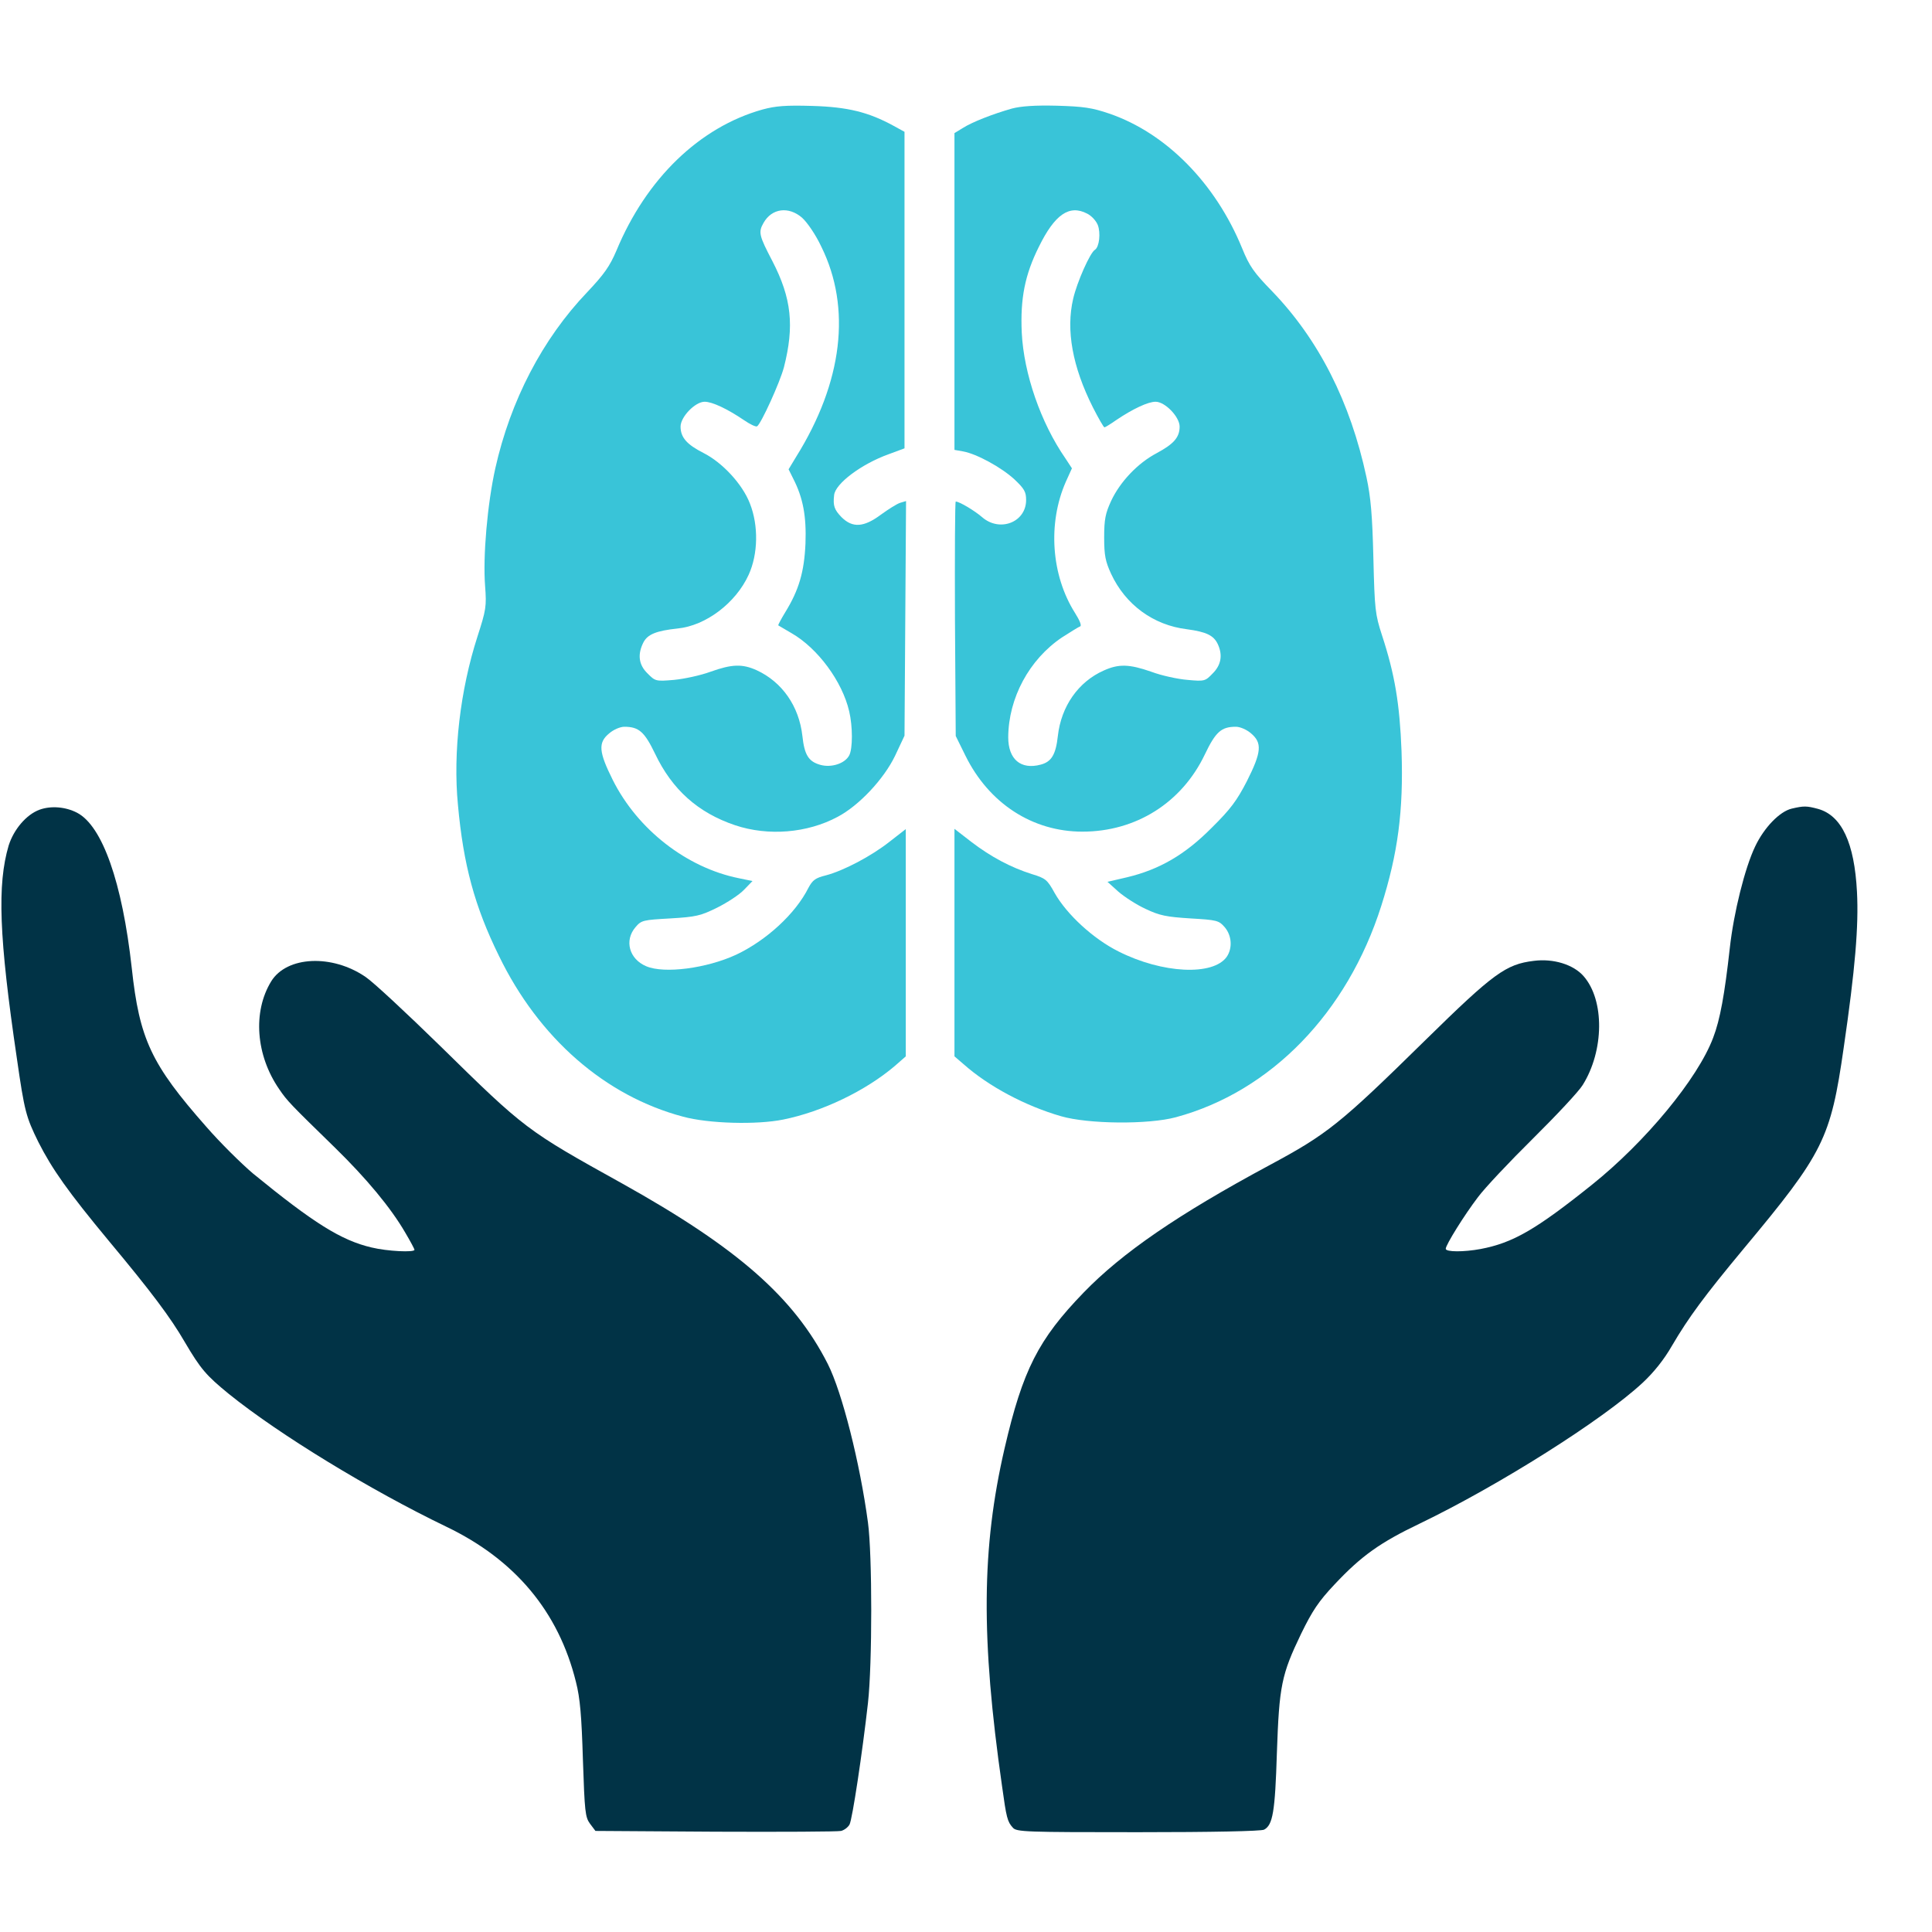 <svg width="35" height="35" viewBox="0 0 35 35" fill="none" xmlns="http://www.w3.org/2000/svg">
<path d="M13.813 1.984C12.673 2.304 11.708 3.236 11.166 4.543C11.045 4.826 10.943 4.97 10.637 5.294C9.826 6.142 9.247 7.26 8.973 8.484C8.83 9.128 8.746 10.078 8.788 10.616C8.816 10.987 8.806 11.047 8.649 11.534C8.338 12.498 8.204 13.629 8.296 14.58C8.394 15.664 8.598 16.42 9.038 17.315C9.761 18.807 10.962 19.855 12.376 20.23C12.839 20.356 13.711 20.379 14.188 20.282C14.902 20.138 15.686 19.758 16.214 19.308L16.409 19.137V17.078V15.02L16.117 15.247C15.783 15.511 15.278 15.776 14.958 15.859C14.773 15.905 14.722 15.943 14.647 16.081C14.411 16.554 13.883 17.037 13.335 17.296C12.802 17.542 12.037 17.644 11.708 17.505C11.398 17.375 11.305 17.037 11.514 16.795C11.62 16.67 11.653 16.666 12.144 16.638C12.612 16.61 12.691 16.591 12.992 16.443C13.178 16.35 13.396 16.207 13.479 16.119L13.632 15.961L13.386 15.91C12.441 15.72 11.551 15.029 11.101 14.13C10.846 13.62 10.832 13.453 11.036 13.286C11.115 13.217 11.236 13.166 11.31 13.166C11.574 13.166 11.676 13.258 11.866 13.652C12.177 14.306 12.645 14.723 13.317 14.95C13.915 15.15 14.624 15.094 15.176 14.797C15.561 14.594 16.01 14.116 16.214 13.694L16.386 13.328L16.4 11.205L16.414 9.077L16.307 9.109C16.247 9.128 16.094 9.225 15.959 9.323C15.649 9.554 15.445 9.568 15.245 9.369C15.116 9.235 15.088 9.165 15.111 8.97C15.13 8.762 15.607 8.405 16.098 8.229L16.386 8.122V5.257V2.388L16.182 2.276C15.732 2.031 15.357 1.938 14.717 1.919C14.235 1.905 14.054 1.919 13.813 1.984ZM14.531 3.945C14.624 4.029 14.777 4.251 14.879 4.469C15.426 5.577 15.269 6.921 14.42 8.28L14.286 8.502L14.369 8.669C14.55 9.021 14.61 9.355 14.592 9.846C14.569 10.366 14.471 10.69 14.23 11.084C14.151 11.214 14.091 11.325 14.1 11.33C14.11 11.335 14.216 11.399 14.337 11.469C14.814 11.742 15.259 12.345 15.384 12.887C15.449 13.161 15.449 13.564 15.384 13.685C15.306 13.833 15.06 13.912 14.861 13.856C14.647 13.796 14.573 13.676 14.536 13.332C14.476 12.795 14.17 12.354 13.706 12.141C13.447 12.025 13.261 12.03 12.872 12.169C12.696 12.234 12.399 12.299 12.209 12.317C11.88 12.345 11.871 12.341 11.732 12.201C11.569 12.044 11.546 11.854 11.657 11.636C11.732 11.492 11.889 11.427 12.274 11.386C12.789 11.335 13.331 10.922 13.563 10.412C13.734 10.037 13.743 9.522 13.586 9.123C13.451 8.771 13.085 8.377 12.742 8.205C12.441 8.052 12.329 7.923 12.329 7.728C12.329 7.552 12.594 7.278 12.765 7.278C12.904 7.278 13.178 7.408 13.479 7.612C13.586 7.686 13.692 7.737 13.716 7.723C13.79 7.672 14.128 6.931 14.202 6.652C14.392 5.906 14.341 5.405 13.994 4.733C13.753 4.27 13.734 4.209 13.832 4.038C13.98 3.774 14.286 3.732 14.531 3.945Z" fill="#39C4D8"/>
<path d="M18.334 1.966C17.991 2.063 17.611 2.211 17.444 2.318L17.291 2.411V5.28V8.15L17.449 8.178C17.699 8.224 18.144 8.47 18.376 8.683C18.557 8.854 18.589 8.91 18.589 9.058C18.589 9.462 18.111 9.647 17.792 9.369C17.653 9.249 17.379 9.086 17.314 9.086C17.3 9.086 17.296 10.041 17.3 11.209L17.314 13.333L17.49 13.69C17.917 14.556 18.705 15.066 19.609 15.066C20.578 15.066 21.408 14.543 21.825 13.671C22.024 13.254 22.126 13.166 22.39 13.166C22.465 13.166 22.585 13.217 22.664 13.286C22.868 13.458 22.854 13.625 22.59 14.149C22.409 14.501 22.293 14.659 21.95 14.997C21.468 15.484 21.004 15.752 20.42 15.892L20.063 15.975L20.258 16.151C20.369 16.248 20.592 16.392 20.754 16.466C21.009 16.587 21.129 16.61 21.565 16.638C22.047 16.666 22.08 16.675 22.186 16.796C22.316 16.948 22.33 17.176 22.224 17.333C21.978 17.681 21.06 17.639 20.262 17.236C19.808 17.009 19.326 16.568 19.104 16.174C18.974 15.938 18.941 15.91 18.696 15.836C18.311 15.715 17.949 15.521 17.597 15.252L17.291 15.015V17.078V19.137L17.453 19.276C17.912 19.684 18.58 20.036 19.22 20.221C19.715 20.365 20.805 20.374 21.301 20.24C23.021 19.776 24.407 18.349 25.023 16.411C25.325 15.46 25.427 14.686 25.39 13.606C25.357 12.753 25.269 12.22 25.037 11.511C24.912 11.126 24.903 11.043 24.88 10.106C24.861 9.332 24.833 9.007 24.755 8.646C24.462 7.278 23.888 6.152 23.049 5.28C22.715 4.937 22.636 4.826 22.502 4.497C22.02 3.319 21.125 2.411 20.096 2.058C19.785 1.952 19.632 1.929 19.145 1.915C18.747 1.905 18.492 1.924 18.334 1.966ZM19.697 3.871C19.771 3.908 19.855 3.996 19.887 4.075C19.943 4.219 19.915 4.474 19.836 4.525C19.748 4.576 19.512 5.109 19.442 5.41C19.308 5.98 19.428 6.643 19.799 7.38C19.901 7.58 19.994 7.742 20.008 7.742C20.021 7.742 20.119 7.682 20.226 7.607C20.522 7.408 20.796 7.278 20.935 7.278C21.106 7.278 21.37 7.552 21.37 7.728C21.37 7.923 21.264 8.043 20.953 8.21C20.61 8.391 20.29 8.729 20.128 9.077C20.026 9.3 20.003 9.406 20.003 9.735C20.003 10.064 20.026 10.171 20.128 10.394C20.388 10.954 20.893 11.325 21.5 11.399C21.853 11.446 21.987 11.511 22.061 11.668C22.154 11.868 22.122 12.049 21.968 12.201C21.834 12.341 21.82 12.345 21.514 12.317C21.338 12.303 21.041 12.239 20.856 12.169C20.457 12.03 20.267 12.025 19.998 12.146C19.535 12.35 19.224 12.795 19.164 13.333C19.127 13.671 19.048 13.801 18.853 13.852C18.492 13.949 18.265 13.755 18.265 13.356C18.269 12.646 18.645 11.947 19.238 11.548C19.391 11.45 19.539 11.358 19.567 11.348C19.6 11.339 19.562 11.242 19.474 11.103C19.043 10.421 18.978 9.48 19.308 8.729L19.419 8.484L19.303 8.307C18.853 7.658 18.547 6.768 18.51 6.027C18.482 5.41 18.566 4.979 18.821 4.469C19.108 3.885 19.372 3.7 19.697 3.871Z" fill="#39C4D8"/>
<path d="M0.718 14.668C0.477 14.756 0.25 15.025 0.157 15.317C-0.052 16.026 -0.019 16.972 0.305 19.169C0.444 20.138 0.472 20.235 0.695 20.689C0.945 21.181 1.232 21.589 1.974 22.483C2.744 23.406 3.091 23.87 3.346 24.31C3.638 24.806 3.736 24.917 4.144 25.251C5.057 25.988 6.707 26.994 8.084 27.657C9.331 28.255 10.119 29.196 10.434 30.471C10.509 30.763 10.536 31.087 10.56 31.88C10.592 32.821 10.601 32.919 10.689 33.039L10.787 33.169L12.961 33.183C14.157 33.188 15.181 33.183 15.237 33.169C15.293 33.155 15.362 33.104 15.39 33.053C15.441 32.96 15.622 31.755 15.724 30.851C15.803 30.146 15.803 28.167 15.724 27.583C15.58 26.507 15.256 25.223 14.996 24.709C14.384 23.503 13.36 22.604 11.264 21.436C9.535 20.476 9.512 20.458 7.977 18.951C7.37 18.358 6.763 17.792 6.624 17.699C6.017 17.282 5.196 17.319 4.913 17.778C4.575 18.33 4.635 19.118 5.057 19.73C5.205 19.948 5.256 19.999 6.068 20.791C6.633 21.343 7.078 21.876 7.342 22.331C7.435 22.488 7.509 22.627 7.509 22.641C7.509 22.692 7.018 22.669 6.73 22.599C6.179 22.47 5.678 22.154 4.584 21.26C4.371 21.079 3.986 20.699 3.736 20.411C2.739 19.28 2.526 18.826 2.387 17.537C2.215 15.984 1.854 14.96 1.395 14.723C1.191 14.617 0.926 14.593 0.718 14.668Z" fill="#013346"/>
<path d="M32.459 14.649C32.241 14.7 31.958 14.992 31.796 15.335C31.611 15.72 31.407 16.536 31.337 17.176C31.244 18.01 31.161 18.474 31.036 18.798C30.758 19.54 29.807 20.689 28.838 21.464C27.819 22.28 27.406 22.516 26.822 22.627C26.52 22.683 26.191 22.683 26.191 22.623C26.191 22.553 26.525 22.015 26.776 21.686C26.896 21.524 27.341 21.051 27.768 20.629C28.194 20.207 28.602 19.772 28.672 19.656C29.061 19.035 29.07 18.121 28.69 17.686C28.505 17.472 28.138 17.361 27.786 17.407C27.281 17.468 27.058 17.63 25.825 18.84C24.268 20.37 24.045 20.546 22.993 21.111C21.338 22.001 20.327 22.697 19.632 23.415C18.811 24.264 18.529 24.815 18.199 26.238C17.782 28.042 17.768 29.674 18.153 32.358C18.232 32.932 18.25 33.002 18.348 33.109C18.413 33.188 18.579 33.192 20.615 33.192C21.959 33.192 22.844 33.174 22.9 33.146C23.058 33.062 23.099 32.826 23.132 31.755C23.174 30.536 23.215 30.337 23.572 29.595C23.776 29.178 23.887 29.011 24.175 28.705C24.662 28.186 25 27.945 25.728 27.597C27.151 26.911 29.033 25.724 29.756 25.052C29.96 24.862 30.146 24.63 30.289 24.38C30.591 23.865 30.878 23.476 31.587 22.623C33.038 20.884 33.164 20.629 33.4 18.983C33.609 17.551 33.673 16.772 33.641 16.16C33.595 15.266 33.363 14.774 32.936 14.654C32.728 14.598 32.677 14.598 32.459 14.649Z" fill="#013346"/>
</svg>
